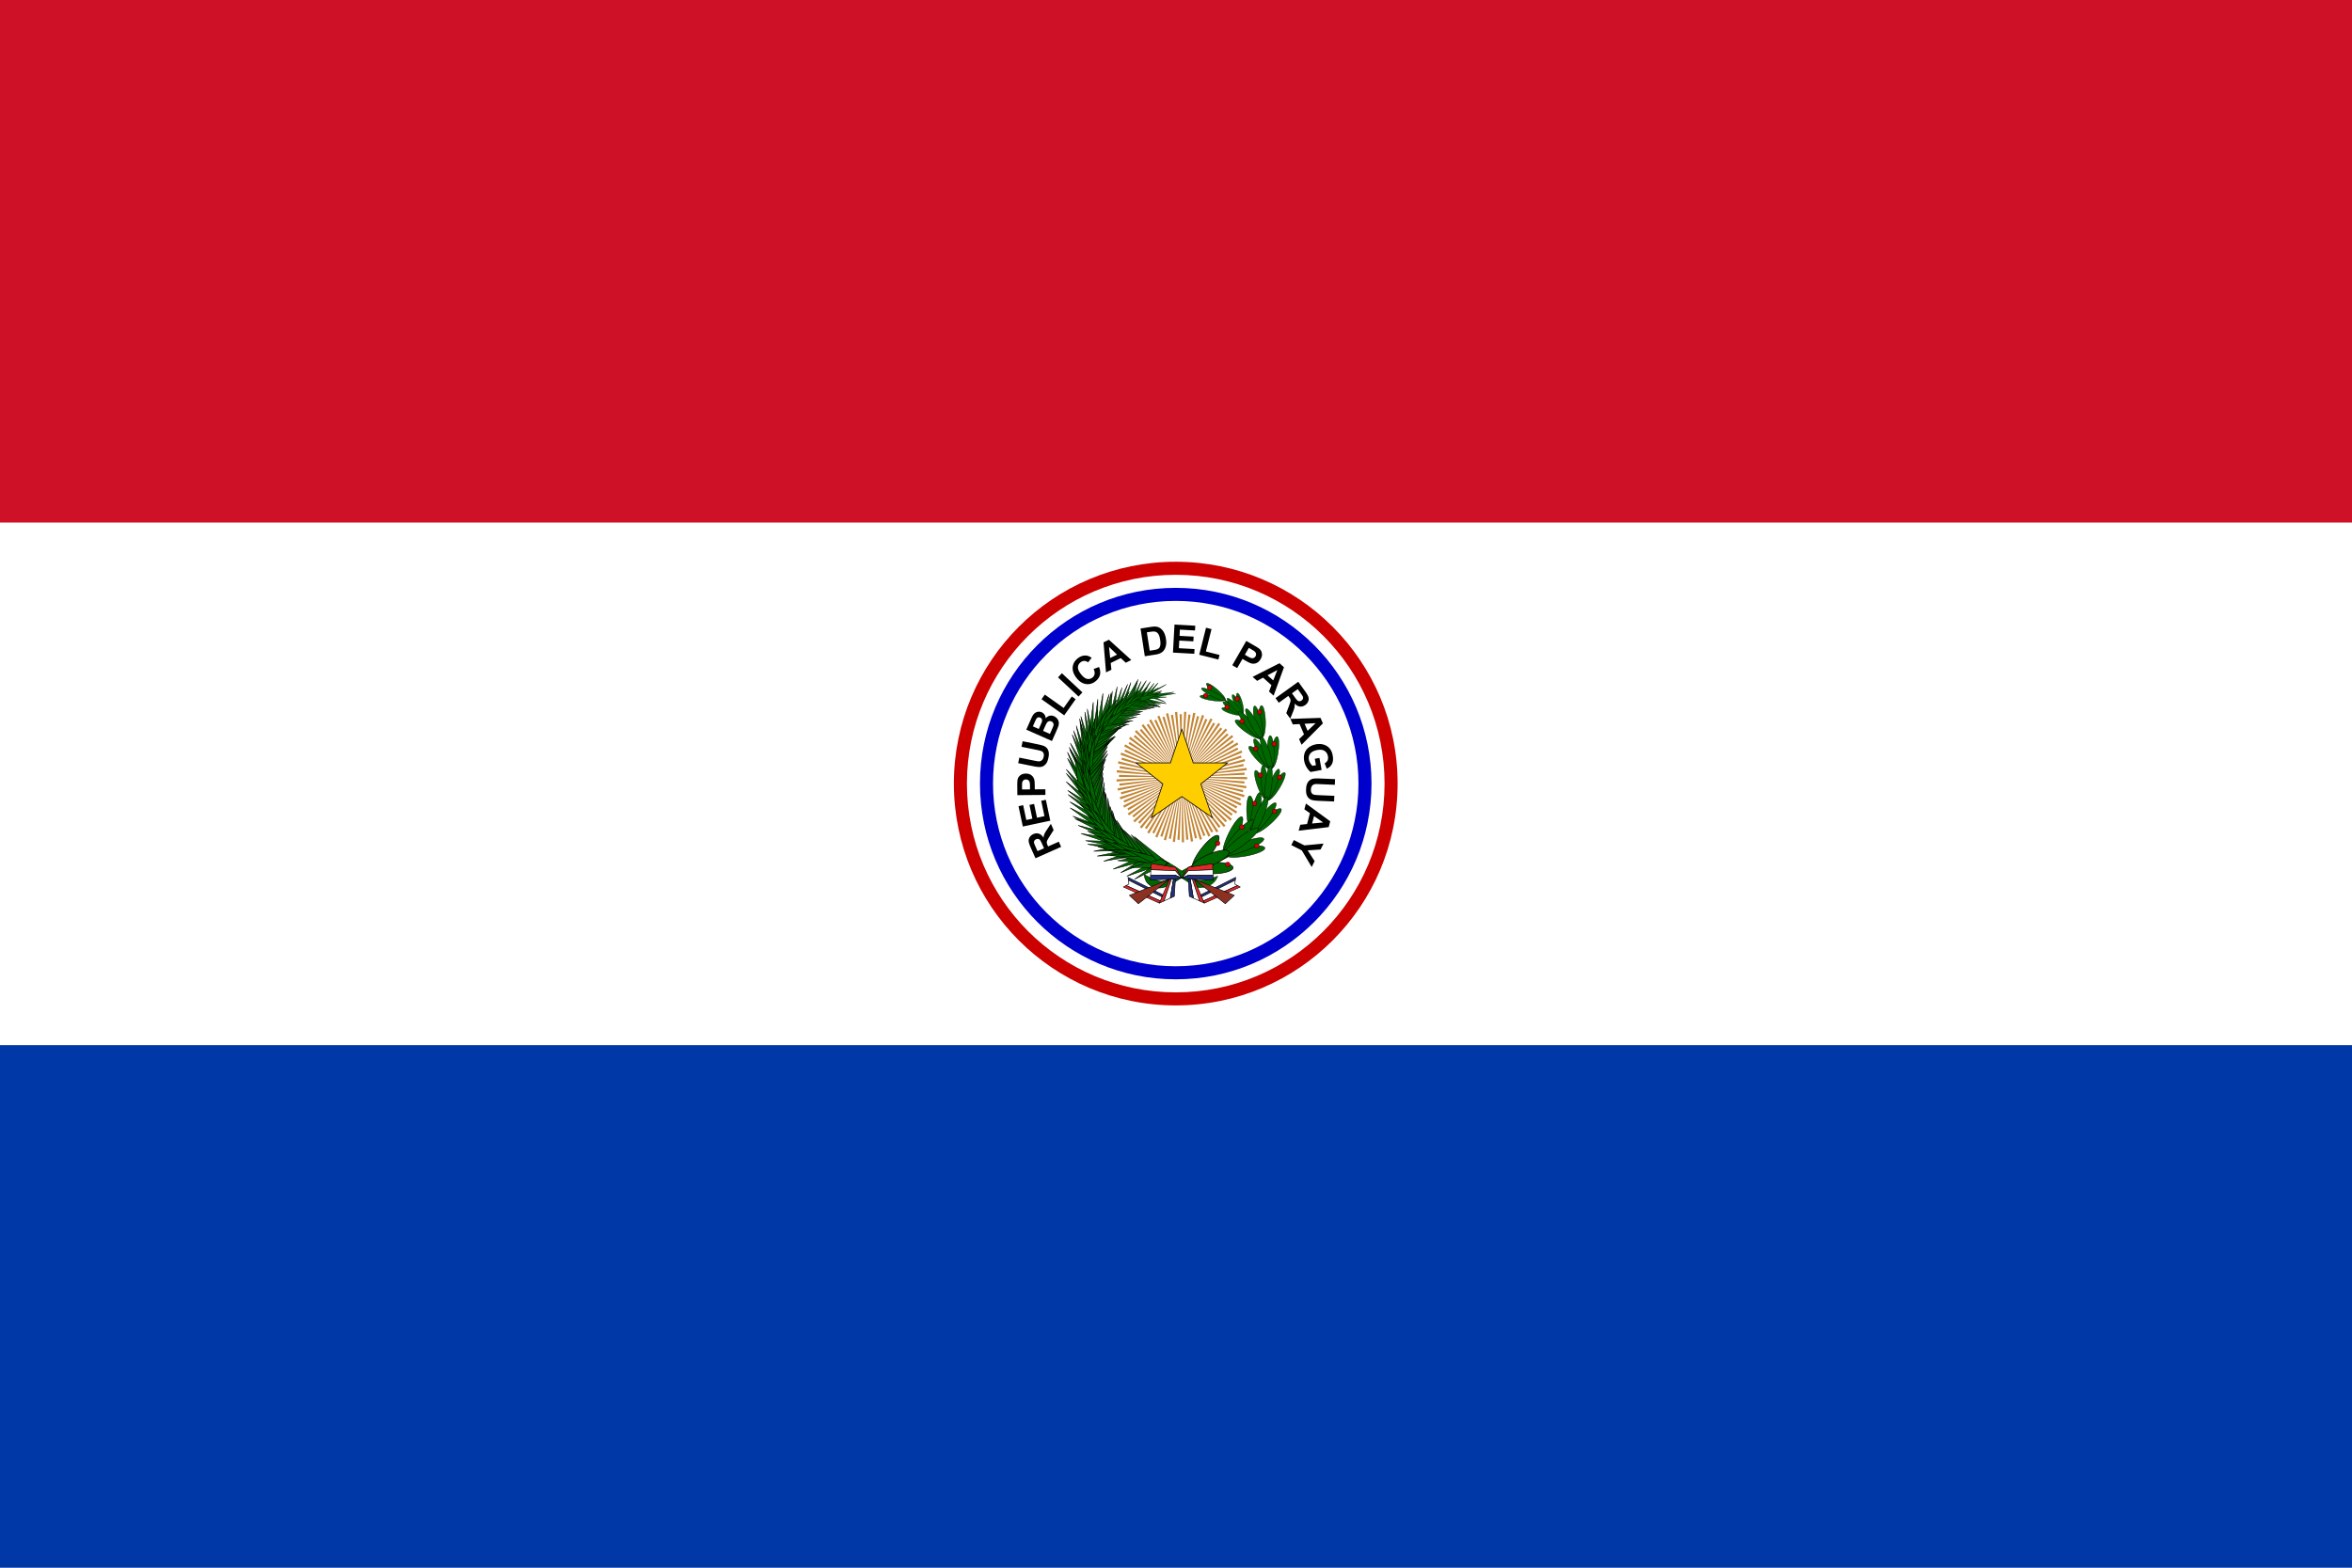 <svg height="600" width="900" xmlns="http://www.w3.org/2000/svg"><rect width="100%" height="100%" fill="#808080" stroke="none"/><path d="M0-.001h900v600H0z" fill="#fff"/><path d="M0-.001h900v200H0z" fill="#ce1126"/><path d="M0 399.999h900v200H0z" fill="#0038a8"/><g stroke-width="1.25" transform="matrix(.283 0 0 .283 365 214.999)"><circle cx="300" cy="300" fill="#c00" r="300"/><circle cx="300" cy="300" fill="#fff" r="282.353"/><circle cx="300" cy="300" fill="#00c" r="264.706"/><circle cx="300" cy="300" fill="#fff" r="247.059"/></g><path d="m406.04 324.123-9.813 4.357-1.852-4.171c-.465-1.049-.715-1.85-.75-2.404a2.469 2.469 0 0 1 .433-1.558 3.098 3.098 0 0 1 1.357-1.115c.738-.325 1.44-.38 2.112-.16.673.22 1.263.732 1.77 1.538.06-.537.177-1.015.352-1.425.175-.412.538-1.025 1.092-1.836l1.383-2.049 1.052 2.37-1.5 2.38c-.537.848-.862 1.41-.978 1.685a1.665 1.665 0 0 0-.144.778c.019.242.13.591.332 1.046l.178.401 4.098-1.819zm-6.543.532-.65-1.465c-.422-.95-.725-1.525-.911-1.727a1.166 1.166 0 0 0-.662-.372c-.255-.047-.53-.005-.826.127-.33.146-.557.352-.682.619s-.143.572-.054.917c.05.171.252.658.609 1.463l.688 1.544zm2.393-10.552-10.505 2.225-1.649-7.789 1.777-.376 1.2 5.667 2.328-.493-1.116-5.273 1.77-.375 1.116 5.275 2.86-.606-1.243-5.869 1.77-.375zm-1.86-9.859-10.738.084-.027-3.479c-.01-1.318.037-2.177.141-2.579.156-.616.503-1.135 1.039-1.553.537-.42 1.232-.633 2.087-.64.658-.004 1.214.11 1.664.347.451.235.806.538 1.066.902.259.368.432.74.518 1.122.106.516.164 1.265.171 2.246l.012 1.414 4.05-.031zm-8.938-2.097 3.046-.025-.008-1.187c-.007-.853-.068-1.425-.183-1.712a1.43 1.43 0 0 0-.532-.673 1.443 1.443 0 0 0-.837-.239c-.39.003-.712.12-.964.352a1.5 1.5 0 0 0-.47.875c-.047.26-.067.78-.06 1.561zm-1.48-10.063.432-2.125 5.7 1.157c.903.184 1.494.275 1.775.278.45-.004.837-.15 1.168-.439.33-.29.555-.731.675-1.325.123-.602.091-1.08-.092-1.438a1.486 1.486 0 0 0-.797-.737c-.346-.136-.935-.287-1.767-.456l-5.821-1.181.431-2.125 5.526 1.121c1.264.256 2.144.495 2.643.716.5.22.896.522 1.192.903.297.381.498.852.606 1.412.108.561.078 1.258-.09 2.09-.205 1.005-.476 1.742-.813 2.215-.338.473-.723.822-1.154 1.048a2.943 2.943 0 0 1-1.287.358c-.632.018-1.536-.093-2.713-.333zm3.103-12.824 1.737-3.925c.343-.775.631-1.341.865-1.695.234-.352.52-.635.859-.845a2.75 2.75 0 0 1 1.154-.39c.43-.05.858.019 1.282.207a2.5 2.5 0 0 1 1.101.93 2.512 2.512 0 0 1 .418 1.392c.44-.521.94-.85 1.502-.986a2.586 2.586 0 0 1 1.693.175c.448.196.835.491 1.165.887.33.393.542.826.635 1.297.094.47.053.983-.122 1.537-.11.345-.442 1.151-.992 2.419l-1.478 3.342zm2.512-1.259 2.269 1.004.575-1.299c.343-.772.544-1.257.605-1.455.11-.357.11-.675.003-.956-.11-.28-.322-.49-.638-.63-.305-.134-.588-.16-.852-.075-.263.082-.488.28-.676.593-.11.187-.37.746-.783 1.68zm3.904 1.728 2.625 1.162.812-1.836c.317-.712.497-1.175.542-1.386a1.34 1.34 0 0 0-.073-.892c-.125-.278-.362-.494-.71-.648a1.4 1.4 0 0 0-.846-.117 1.316 1.316 0 0 0-.722.42c-.213.23-.52.794-.92 1.696zm8.1-5.957-8.685-6.165 1.255-1.768 7.209 5.118 3.12-4.396 1.475 1.047zm5.477-7.19-7.847-7.33 1.479-1.583 7.85 7.328zm5.767-10.524 2.062-.785c.475 1.119.596 2.134.363 3.045-.235.912-.803 1.725-1.705 2.441-1.118.888-2.338 1.233-3.663 1.04-1.325-.192-2.512-.95-3.562-2.275-1.11-1.4-1.612-2.774-1.503-4.122.109-1.348.753-2.488 1.93-3.424 1.03-.816 2.106-1.175 3.233-1.075.667.055 1.363.343 2.089.865l-1.363 1.735c-.445-.356-.925-.537-1.441-.538-.516-.003-1 .175-1.45.533-.625.495-.954 1.12-.988 1.875-.032.756.35 1.635 1.143 2.637.843 1.064 1.637 1.669 2.376 1.818.741.147 1.418-.022 2.03-.507.451-.358.725-.81.823-1.355.1-.545-.025-1.18-.374-1.908zm14.426-3.445-2.12 1.033-1.911-1.781-3.859 1.883.275 2.58-2.069 1.008-.949-11.483 2.063-1.005zm-5.45-2.068-3.075-2.932.441 4.216zm8.976-9.999 3.916-.603c.884-.136 1.568-.174 2.05-.11a3.583 3.583 0 0 1 1.752.731c.516.4.942.92 1.278 1.562.338.643.582 1.46.735 2.454.135.875.143 1.644.023 2.309-.146.814-.429 1.496-.846 2.05-.317.42-.775.78-1.375 1.08-.45.222-1.072.395-1.863.517l-4.03.623zm2.42 1.466 1.085 7.028 1.6-.247c.599-.093 1.025-.193 1.28-.3a2 2 0 0 0 .796-.575c.198-.244.333-.615.404-1.113s.044-1.156-.083-1.975c-.125-.822-.297-1.441-.51-1.857-.212-.417-.467-.728-.765-.934a2.059 2.059 0 0 0-1.07-.346c-.31-.021-.9.035-1.774.17zm9.99 7.76.588-10.722 7.95.438-.1 1.812-5.784-.317-.131 2.376 5.382.295-.1 1.808-5.381-.297-.16 2.919 5.989.329-.099 1.806zm10.053.812 2.599-10.328 2.1.53-2.155 8.574 5.227 1.314-.441 1.754zm12.646 4.025 5.358-9.305 3.014 1.738c1.143.656 1.863 1.132 2.154 1.424.454.447.725 1.008.815 1.683.091.675-.078 1.381-.504 2.122-.328.572-.708.992-1.14 1.263a2.946 2.946 0 0 1-1.318.463 3.169 3.169 0 0 1-1.23-.122c-.499-.17-1.174-.499-2.024-.987l-1.225-.708-2.021 3.51zm6.33-6.649-1.52 2.64 1.029.593c.74.426 1.262.662 1.569.708.306.046.588.008.85-.118.262-.125.47-.325.63-.6.194-.34.256-.675.184-1.01a1.5 1.5 0 0 0-.518-.848c-.2-.172-.638-.452-1.316-.842zm9.487 18.282-1.757-1.573.929-2.443-3.198-2.862-2.287 1.225-1.713-1.535 10.279-5.209 1.708 1.53zm-.14-5.828 1.557-3.955-3.738 2.001zm.863 6.792 8.715-6.27 2.664 3.704c.671.932 1.08 1.664 1.226 2.2a2.458 2.458 0 0 1-.106 1.614 3.096 3.096 0 0 1-1.099 1.369c-.654.47-1.333.666-2.035.589-.703-.078-1.385-.46-2.046-1.145.051.54.033 1.03-.054 1.468s-.319 1.113-.694 2.02l-.935 2.288-1.512-2.105.98-2.637c.352-.94.557-1.556.614-1.848a1.67 1.67 0 0 0-.02-.792c-.068-.232-.247-.55-.537-.956l-.257-.356-3.638 2.617zm6.295-1.858.938 1.302c.606.844 1.02 1.345 1.243 1.504a1.17 1.17 0 0 0 .725.229c.259-.006.519-.104.781-.293.293-.211.475-.46.542-.746.067-.286.022-.588-.135-.909-.083-.156-.381-.591-.895-1.305l-.988-1.374zm3.67 19.7-.931-2.165 1.87-1.825-1.697-3.943-2.59.15-.91-2.112 11.517-.4.906 2.103zm2.325-5.344 3.076-2.934-4.234.243zm2.74 10.713 1.779-.328.845 4.596-4.208.773c-.512-.368-1.012-.945-1.498-1.732a7.209 7.209 0 0 1-.967-2.484c-.202-1.105-.147-2.11.165-3.017a4.485 4.485 0 0 1 1.65-2.217 6.525 6.525 0 0 1 2.698-1.137c1.1-.2 2.119-.15 3.059.154a4.732 4.732 0 0 1 2.338 1.663c.475.612.805 1.425.99 2.432.241 1.312.154 2.386-.26 3.225-.415.838-1.087 1.45-2.018 1.84l-.786-2.045a2.275 2.275 0 0 0 1.075-1.065c.226-.465.28-1.005.167-1.62-.172-.932-.603-1.618-1.294-2.06-.692-.441-1.619-.556-2.781-.342-1.254.23-2.143.682-2.668 1.355-.524.671-.702 1.459-.537 2.362.082.446.252.878.51 1.295.257.416.541.763.85 1.04l1.34-.247zm7.764 7.78-.092 2.166-5.81-.249c-.923-.04-1.522-.037-1.797.004-.444.075-.805.28-1.086.616-.28.337-.434.809-.46 1.414-.025.615.08 1.083.317 1.406.237.324.539.525.902.604.363.079.968.137 1.817.173l5.935.254-.092 2.167-5.635-.242c-1.288-.056-2.195-.153-2.722-.294a3.021 3.021 0 0 1-1.319-.704c-.352-.33-.624-.763-.82-1.3-.194-.537-.273-1.23-.237-2.078.044-1.025.195-1.796.455-2.315.258-.519.584-.925.975-1.215a2.953 2.953 0 0 1 1.215-.556c.621-.115 1.531-.148 2.731-.096l5.723.246zm-13.924 19.747.607-2.279 2.598-.279 1.105-4.146-2.129-1.484.593-2.222 9.3 6.803-.592 2.216zm5.133-2.763 4.23-.404-3.477-2.426zm-6.973 6.335 4.03 2.043 7.325-.695-1.149 2.266-4.932.333 2.67 4.128-1.13 2.23-3.774-6.34-4.017-2.038z"/><g fill-rule="evenodd"><path d="M464.256 276.554a24.059 24.059 0 0 1 .72.432l-12.75 20.403zm-1.076-1.624a24.988 24.988 0 0 1 .778.396l-11.732 22.063zm-1.941.152a24.059 24.059 0 0 1 .773.328l-9.786 21.979zm-1.29-1.458a24.988 24.988 0 0 1 .824.284l-8.547 23.481zm-1.902.421a24.059 24.059 0 0 1 .81.217l-6.63 23.127zm-1.482-1.265a24.988 24.988 0 0 1 .857.167l-5.196 24.442zm-1.824.682a24.059 24.059 0 0 1 .834.103l-3.349 23.824zm-1.643-1.046a24.988 24.988 0 0 1 .871.045l-1.743 24.928zm-1.711.93a24.059 24.059 0 0 1 .84-.016v24.059zm-1.773-.809a24.988 24.988 0 0 1 .87-.076l1.742 24.928zm-1.565 1.159a24.059 24.059 0 0 1 .829-.131l3.348 23.824zm-1.868-.553a24.988 24.988 0 0 1 .85-.196l5.195 24.442zm-1.39 1.365a24.059 24.059 0 0 1 .804-.246l6.631 23.127zm-1.926-.288a24.988 24.988 0 0 1 .815-.312l8.546 23.481zm-1.185 1.545a24.059 24.059 0 0 1 .76-.355l9.786 21.979zm-1.948-.017a24.988 24.988 0 0 1 .763-.422l11.731 22.063zm-.96 1.696a24.059 24.059 0 0 1 .705-.458l12.75 20.403zm-1.93.254a24.988 24.988 0 0 1 .696-.525l14.688 20.216zm29.358-1.025a24.988 24.988 0 0 1 .714.5l-14.688 20.216zm.838 1.758a24.059 24.059 0 0 1 .653.528l-15.465 18.43zm1.909.388a24.988 24.988 0 0 1 .638.595l-17.359 17.975zm.586 1.857a24.059 24.059 0 0 1 .572.615l-17.879 16.098zm1.835.65a24.988 24.988 0 0 1 .55.679l-19.692 15.384zm.322 1.922a24.059 24.059 0 0 1 .482.688l-19.946 13.453zm-35.562-3.738a24.059 24.059 0 0 1 .634-.551l15.464 18.43zm-1.877.52a24.988 24.988 0 0 1 .617-.616l17.358 17.975zm-.455 1.894a24.059 24.059 0 0 1 .551-.633l17.88 16.098zm-1.786.777a24.988 24.988 0 0 1 .525-.696l19.691 15.384zm41.408 1.446a24.988 24.988 0 0 1 .449.748l-21.64 12.494zm.05 1.947a24.059 24.059 0 0 1 .382.748l-21.624 10.547zm1.586 1.131a24.988 24.988 0 0 1 .341.803l-23.169 9.361zm-.22 1.935a24.059 24.059 0 0 1 .273.794l-22.88 7.435zm-43.01-4.52a24.059 24.059 0 0 1 .457-.704l19.945 13.453zm-1.661 1.018a24.988 24.988 0 0 1 .423-.763l21.64 12.494zm46.084 4.843a24.988 24.988 0 0 1 .225.843l-24.246 6.045zm-.488 1.886a24.059 24.059 0 0 1 .16.824l-23.693 4.178zm1.212 1.524a24.988 24.988 0 0 1 .107.866l-24.852 2.612zm-.745 1.8a24.059 24.059 0 0 1 .044.838l-24.044.84zm-45.978-8.108a24.059 24.059 0 0 1 .355-.76l21.623 10.546zm-1.503 1.24a24.988 24.988 0 0 1 .312-.815l23.17 9.361zm.355 1.915a24.059 24.059 0 0 1 .245-.804l22.881 7.435zm-1.316 1.436a24.988 24.988 0 0 1 .196-.85l24.246 6.045zm.618 1.847a24.059 24.059 0 0 1 .131-.83l23.693 4.178zm-1.103 1.605a24.988 24.988 0 0 1 .076-.869l24.851 2.612zm.869 1.743a24.059 24.059 0 0 1 .014-.84l24.044.84zm-.87 1.743a24.988 24.988 0 0 1-.045-.87l24.973-.873zm1.104 1.605a24.059 24.059 0 0 1-.103-.833l23.927-2.515zm-.618 1.847a24.988 24.988 0 0 1-.167-.856l24.61-4.339zm1.316 1.436a24.059 24.059 0 0 1-.218-.81l23.344-5.821zm-.355 1.916a24.988 24.988 0 0 1-.284-.825l23.765-7.722zm1.503 1.238a24.059 24.059 0 0 1-.328-.773l22.306-9.012zm-.085 1.946a24.988 24.988 0 0 1-.396-.777l22.46-10.954zm1.66 1.018a24.059 24.059 0 0 1-.432-.72l20.835-12.029zm.187 1.939a24.988 24.988 0 0 1-.5-.715l20.716-13.973zm1.786.777a24.059 24.059 0 0 1-.528-.653l18.958-14.812zm.455 1.893a24.988 24.988 0 0 1-.595-.638l18.57-16.72zm1.877.521a24.059 24.059 0 0 1-.614-.573l16.712-17.306zm.714 1.812a24.988 24.988 0 0 1-.678-.549l16.062-19.142zm1.93.254a24.059 24.059 0 0 1-.687-.481l14.141-19.464zm.96 1.696a24.988 24.988 0 0 1-.748-.45l13.242-21.191zm1.948-.017a24.059 24.059 0 0 1-.749-.382l11.295-21.242zm1.185 1.545a24.988 24.988 0 0 1-.802-.341l10.163-22.828zm1.927-.288a24.059 24.059 0 0 1-.794-.273l8.228-22.608zm1.389 1.365a24.988 24.988 0 0 1-.842-.226l6.887-24.02zm1.868-.553a24.059 24.059 0 0 1-.825-.16l5.002-23.533zm1.565 1.159a24.988 24.988 0 0 1-.865-.107l3.477-24.745zm1.773-.808a24.059 24.059 0 0 1-.839-.044l1.678-24zm1.711.93a24.988 24.988 0 0 1-.872.014V297.39zm1.643-1.047a24.059 24.059 0 0 1-.836.073l-1.679-24zm1.824.682a24.988 24.988 0 0 1-.861.136l-3.478-24.745zm1.482-1.265a24.059 24.059 0 0 1-.819.189l-5.002-23.533zm1.901.421a24.988 24.988 0 0 1-.834.255l-6.888-24.02zm1.29-1.458a24.059 24.059 0 0 1-.783.3l-8.229-22.607zm1.942.152a24.988 24.988 0 0 1-.79.369l-10.164-22.828zm1.076-1.624a24.059 24.059 0 0 1-.735.407l-11.295-21.242zm1.944-.119a24.988 24.988 0 0 1-.732.475l-13.242-21.191zm.838-1.758a24.059 24.059 0 0 1-.67.506l-14.142-19.464zm1.909-.388a24.988 24.988 0 0 1-.658.572l-16.063-19.142zm.586-1.858a24.059 24.059 0 0 1-.594.594l-16.713-17.306zm1.835-.65a24.988 24.988 0 0 1-.572.658l-18.57-16.72zm.322-1.92a24.059 24.059 0 0 1-.505.67l-18.959-14.812zm1.728-.9a24.988 24.988 0 0 1-.475.731l-20.717-13.973zm.05-1.947a24.059 24.059 0 0 1-.406.734l-20.836-12.029zm1.586-1.131a24.988 24.988 0 0 1-.368.79l-22.46-10.954zm-.22-1.936a24.059 24.059 0 0 1-.301.784l-22.307-9.012zm1.413-1.34a24.988 24.988 0 0 1-.255.834l-23.766-7.722zm-.488-1.886a24.059 24.059 0 0 1-.189.818l-23.344-5.82zm1.212-1.524a24.988 24.988 0 0 1-.136.861l-24.609-4.339zm-.745-1.8a24.059 24.059 0 0 1-.073.837l-23.927-2.515zm.989-1.678a24.988 24.988 0 0 1-.016.872l-24.973-.872z" fill="#c38533"/><path d="m463.872 312.906-11.638-8.044-11.639 8.044 4.365-12.87-10.184-8.043h13.093l4.365-12.87 4.364 12.87h13.094l-10.184 8.043z" fill="#ffce00" stroke="#000" stroke-width=".283"/><g stroke="#000"><g fill="#006700"><path d="M507.956 242.504s22.682 9.773 18.721 29.966c-3.96 20.194-16.589 20.059-21.54 22.29-4.952 2.232-8.368 5.426-10.322 4.98s-4.537-1.955-4.537-1.955-.206 3.316 3.771 3.92c3.977.603 9.205-5.234 11.716-5.883 2.512-.65 17.929-2.323 21.68-22.87 4.378-21.933-19.35-29.804-19.49-30.448z" stroke-width=".158" transform="matrix(1.288 0 0 1.288 -193.562 -48.796)"/><g stroke-width=".073"><path d="M519.413 246.804a3.114.737 75.104 1 1-1.494.114 3.114.737 75.104 1 1 1.494-.114z" transform="matrix(1.288 0 0 1.288 -193.562 -48.796)"/><path d="M518.624 247.013a3.209.716 63.335 1 1-1.353.494 3.209.716 63.335 1 1 1.353-.494z" transform="matrix(1.288 0 0 1.288 -193.562 -48.796)"/><path d="M516.36 248.513a3.038.756 17.053 1 1-.141 1.535 3.038.756 17.053 1 1 .141-1.535z" transform="matrix(1.288 0 0 1.288 -193.562 -48.796)"/><path d="M516.692 247.687a3.195.719 34.225 1 1-.652 1.294 3.195.719 34.225 1 1 .652-1.294z" transform="matrix(1.288 0 0 1.288 -193.562 -48.796)"/><path d="M517.65 247.291a3.249.707 46.194 1 1-.987 1.012 3.249.707 46.194 1 1 .988-1.012z" transform="matrix(1.288 0 0 1.288 -193.562 -48.796)"/></g><g stroke-width=".107"><path d="M526.255 252.465a4.67 1.048 88.415 1 1-2.107-.504 4.67 1.048 88.415 1 1 2.107.504z" transform="matrix(1.288 0 0 1.288 -193.562 -48.796)"/><path d="M525.093 252.412a4.865 1.006 77.49 1 1-2.037.102 4.865 1.006 77.49 1 1 2.037-.102z" transform="matrix(1.288 0 0 1.288 -193.562 -48.796)"/><path d="M521.461 253.547a4.532 1.08 34.91 1 1-.704 2.135 4.532 1.08 34.91 1 1 .704-2.135z" transform="matrix(1.288 0 0 1.288 -193.562 -48.796)"/><path d="M522.194 252.513a4.846 1.01 50.903 1 1-1.331 1.561 4.846 1.01 50.903 1 1 1.331-1.56z" transform="matrix(1.288 0 0 1.288 -193.562 -48.796)"/><path d="M523.653 252.375a4.95.988 61.837 1 1-1.703 1.007 4.95.988 61.837 1 1 1.703-1.007z" transform="matrix(1.288 0 0 1.288 -193.562 -48.796)"/><path d="M529.952 261.864a1.043 4.69 8.74 1 1-1.968-.903 1.043 4.69 8.74 1 1 1.968.903z" transform="matrix(1.288 0 0 1.288 -193.562 -48.796)"/><path d="M528.827 261.588a4.896 1 87.95 1 1-2.01-.29 4.896 1 87.95 1 1 2.01.29z" transform="matrix(1.288 0 0 1.288 -193.562 -48.796)"/><path d="M525.072 262.011a4.554 1.074 46.026 1 1-1.074 1.974 4.554 1.074 46.026 1 1 1.074-1.974z" transform="matrix(1.288 0 0 1.288 -193.562 -48.796)"/><path d="M525.975 261.131a4.882 1.002 61.79 1 1-1.584 1.286 4.882 1.002 61.79 1 1 1.584-1.286z" transform="matrix(1.288 0 0 1.288 -193.562 -48.796)"/><path d="M527.426 261.275a4.99.98 72.543 1 1-1.847.668 4.99.98 72.543 1 1 1.847-.668z" transform="matrix(1.288 0 0 1.288 -193.562 -48.796)"/><path d="M530.226 272.36a1.043 4.692 31.311 1 1-1.431-1.651 1.043 4.692 31.311 1 1 1.431 1.651z" transform="matrix(1.288 0 0 1.288 -193.562 -48.796)"/><path d="M529.314 271.639a.993 4.928 20.618 1 1-1.706-1.1.993 4.928 20.618 1 1 1.706 1.1z" transform="matrix(1.288 0 0 1.288 -193.562 -48.796)"/><path d="M525.75 270.479a4.628 1.057 69.934 1 1-1.738 1.386 4.628 1.057 69.934 1 1 1.739-1.386z" transform="matrix(1.288 0 0 1.288 -193.562 -48.796)"/><path d="M526.91 270.036a4.961.986 85.137 1 1-1.933.538 4.961.986 85.137 1 1 1.933-.538z" transform="matrix(1.288 0 0 1.288 -193.562 -48.796)"/><path d="M528.167 270.769a.968 5.056 5.55 1 1-1.93-.144.968 5.056 5.55 1 1 1.93.144z" transform="matrix(1.288 0 0 1.288 -193.562 -48.796)"/></g><g stroke-width=".123"><path d="M527.398 283a1.221 5.344 48.457 1 1-1.033-2.34 1.221 5.344 48.457 1 1 1.033 2.34z" transform="matrix(1.288 0 0 1.288 -193.562 -48.796)"/><path d="M526.63 281.875a1.16 5.626 37.466 1 1-1.516-1.832 1.16 5.626 37.466 1 1 1.517 1.832z" transform="matrix(1.288 0 0 1.288 -193.562 -48.796)"/><path d="M523.09 279.305a5.383 1.213 86.522 1 1-2.37.901 5.383 1.213 86.522 1 1 2.37-.9z" transform="matrix(1.288 0 0 1.288 -193.562 -48.796)"/><path d="M524.511 279.236a1.14 5.728 11.634 1 1-2.304-.106 1.14 5.728 11.634 1 1 2.304.106z" transform="matrix(1.288 0 0 1.288 -193.562 -48.796)"/><path d="M525.655 280.5a1.124 5.808 22.12 1 1-2.078-.858 1.124 5.808 22.12 1 1 2.078.858z" transform="matrix(1.288 0 0 1.288 -193.562 -48.796)"/></g><g stroke-width=".137"><path d="M520.105 292.31a1.367 5.892 79.752 1 1 .28-2.822 1.367 5.892 79.752 1 1-.28 2.823z" transform="matrix(1.288 0 0 1.288 -193.562 -48.796)"/><path d="M519.98 290.796a1.305 6.174 68.505 1 1-.464-2.618 1.305 6.174 68.505 1 1 .463 2.618z" transform="matrix(1.288 0 0 1.288 -193.562 -48.796)"/><path d="M517.965 286.305a1.363 5.91 26.238 1 1-2.779-.513 1.363 5.91 26.238 1 1 2.779.513z" transform="matrix(1.288 0 0 1.288 -193.562 -48.796)"/><path d="M519.375 287.061a1.286 6.265 41.823 1 1-2.167-1.433 1.286 6.265 41.823 1 1 2.167 1.433z" transform="matrix(1.288 0 0 1.288 -193.562 -48.796)"/><path d="M519.788 288.924a1.268 6.351 52.671 1 1-1.537-2.017 1.268 6.351 52.671 1 1 1.537 2.017z" transform="matrix(1.288 0 0 1.288 -193.562 -48.796)"/></g><g stroke-width=".191"><path d="M510.529 297.53a1.713 5.962 89.068 0 1 .01-3.426 1.713 5.962 89.068 1 1-.01 3.426z" transform="matrix(1.288 0 0 1.288 -193.562 -48.796)"/><path d="M509.74 292.173a1.655 6.17 37.587 0 1-2.542-2.125 1.655 6.17 37.587 1 1 2.542 2.125z" transform="matrix(1.288 0 0 1.288 -193.562 -48.796)"/><path d="M510.581 294.909a1.692 6.036 66.472 1 1-1.21-3.163 1.692 6.036 66.472 0 1 1.21 3.163z" transform="matrix(1.288 0 0 1.288 -193.562 -48.796)"/></g><g stroke-width=".1"><path d="M512.205 243.02a3.703.753 41.126 0 1-1.406.766 3.703.753 41.126 0 1 1.406-.766zM510.372 244.553a3.75.743 8.163 0 1 .286 1.54 3.75.743 8.163 1 1-.286-1.54z" transform="matrix(1.288 0 0 1.288 -193.562 -48.796)"/><path d="M511.109 243.587a3.923.71 26.817 0 1-.744 1.217 3.923.71 26.817 1 1 .744-1.217z" transform="matrix(1.288 0 0 1.288 -193.562 -48.796)"/></g><path d="M484.237 291.723s4.997 1.072 9.34 2.65c4.344 1.58 10.943 6.998 12.717 7.305 1.99.09 4.749-.589 5.796-3.462-3.064.817-4.902 2.059-7.827.452-1.033-.392-4.418-3.473-8.128-5.122-3.71-1.65-11.192-3.53-11.192-3.53z" stroke-width=".082" transform="matrix(1.288 0 0 1.288 -193.562 -48.796)"/><g stroke-width=".1"><path d="M489.564 246.557c-.018-.043 5.751-3.035 5.751-3.035l-6.342 1.622-.736 1.116z" transform="matrix(1.288 0 0 1.288 -193.562 -48.796)"/><path d="M495.02 247.955c-2.227-.404-5.651-1.153-7.831-1.328 1.507-1.669 3.583-4.492 4.863-6.224-.845 1.652-2.172 3.832-2.695 5.413 1.535.829 3.947 1.478 5.663 2.14z" transform="matrix(1.288 0 0 1.288 -193.562 -48.796)"/><path d="M488.525 246.908c-.025-.04 5.11-3.957 5.11-3.957l-5.935 2.655-.528 1.227z" transform="matrix(1.288 0 0 1.288 -193.562 -48.796)"/></g><path d="M493.988 247.896c-2.243-.426-5.693-1.212-7.884-1.4 1.48-1.72 3.51-4.629 4.761-6.415-.816 1.705-2.106 3.952-2.601 5.585 1.556.861 3.99 1.54 5.724 2.23z" stroke-width=".102" transform="matrix(1.288 0 0 1.288 -193.562 -48.796)"/><path d="M487.678 247.226c-.014-.044 6.019-2.52 6.019-2.52l-6.481 1.066-.837 1.045z" stroke-width=".1" transform="matrix(1.288 0 0 1.288 -193.562 -48.796)"/><path d="M493.314 247.945c-2.268-.189-5.773-.612-7.963-.565 1.263-1.909 2.928-5.087 3.956-7.039-.607 1.822-1.619 4.246-1.917 5.96 1.64.706 4.127 1.131 5.924 1.644z" stroke-width=".103" transform="matrix(1.288 0 0 1.288 -193.562 -48.796)"/><path d="M487.068 247.252c-.033-.034 4.078-4.968 4.078-4.968l-5.167 3.863-.24 1.317z" stroke-width=".1" transform="matrix(1.288 0 0 1.288 -193.562 -48.796)"/><path d="M493.275 248.273c-2.43-.046-6.2-.26-8.522-.054 1.15-2.172 2.6-5.76 3.497-7.962-.462 2.031-1.294 4.75-1.438 6.64 1.815.656 4.501.944 6.463 1.376z" stroke-width=".112" transform="matrix(1.288 0 0 1.288 -193.562 -48.796)"/><path d="M486.241 248.432c-.031-.044 4.952-4.75 4.952-4.75l-5.991 3.314-.41 1.42 1.45.016z" stroke-width=".111" transform="matrix(1.288 0 0 1.288 -193.562 -48.796)"/><path d="M492.192 248.434c-2.61.01-6.632-.132-9.18.153 1.69-2.422 3.999-6.41 5.422-8.858-.92 2.249-2.38 5.263-2.927 7.35 1.822.677 4.66.927 6.685 1.355z" stroke-width=".121" transform="matrix(1.288 0 0 1.288 -193.562 -48.796)"/><g stroke-width=".12"><path d="M484.574 248.784c-.025-.047 6.324-5.357 6.324-5.357l-7.148 3.801-.737 1.574 1.56-.018z" transform="matrix(1.288 0 0 1.288 -193.562 -48.796)"/><path d="M491.246 248.593c-2.586.373-6.59.794-9.074 1.427 1.328-2.597 3.044-6.805 4.103-9.39-.589 2.32-1.603 5.462-1.847 7.573 1.902.406 4.75.255 6.818.39z" transform="matrix(1.288 0 0 1.288 -193.562 -48.796)"/><path d="M483.732 249.841c-.036-.038 4.874-6.75 4.874-6.75l-6.082 5.499-.326 1.685z" transform="matrix(1.288 0 0 1.288 -193.562 -48.796)"/><path d="M489.819 249.391c-2.604.243-6.627.462-9.144.97 1.472-2.526 3.423-6.641 4.626-9.169-.719 2.287-1.908 5.373-2.27 7.468 1.876.5 4.73.493 6.788.731z" transform="matrix(1.288 0 0 1.288 -193.562 -48.796)"/><path d="M482.852 250.553c-.025-.048 6.203-5.368 6.203-5.368l-7.038 3.793-.711 1.584 1.546-.009z" transform="matrix(1.288 0 0 1.288 -193.562 -48.796)"/><path d="M489.055 249.667c-2.596.548-6.623 1.241-9.103 2.038 1.213-2.652 2.738-6.919 3.68-9.54-.48 2.328-1.349 5.495-1.49 7.592 1.944.268 4.815-.079 6.913-.09z" transform="matrix(1.288 0 0 1.288 -193.562 -48.796)"/><path d="M481.816 250.83c-.043-.03 3.963-7.358 3.963-7.358l-5.364 6.362-.09 1.682 1.49-.686z" transform="matrix(1.288 0 0 1.288 -193.562 -48.796)"/></g><path d="M489.057 250.08c-2.785.724-7.126 1.674-9.753 2.672 1.01-3.015 2.163-7.847 2.878-10.817-.243 2.621-.81 6.197-.71 8.546 2.168.214 5.28-.298 7.585-.402z" stroke-width=".134" transform="matrix(1.288 0 0 1.288 -193.562 -48.796)"/><path d="M481.036 252.532c-.042-.043 4.993-7.374 4.993-7.374l-6.384 5.96-.27 1.86z" stroke-width=".133" transform="matrix(1.288 0 0 1.288 -193.562 -48.796)"/><g stroke-width=".133"><path d="M487.951 250.923c-2.737.866-7.012 2.038-9.58 3.165.864-3.033 1.787-7.87 2.359-10.843-.119 2.604-.517 6.167-.307 8.483 2.167.095 5.24-.579 7.528-.805z" transform="matrix(1.288 0 0 1.288 -193.562 -48.796)"/><path d="M480.033 253.616c-.048-.034 3.795-8.14 3.795-8.14l-5.395 7.01.024 1.872z" transform="matrix(1.288 0 0 1.288 -193.562 -48.796)"/><path d="M486.909 252.03c-2.805.638-7.168 1.458-9.827 2.371 1.135-2.953 2.493-7.7 3.333-10.616-.355 2.586-1.075 6.105-1.075 8.43 2.149.273 5.27-.147 7.569-.186z" transform="matrix(1.288 0 0 1.288 -193.562 -48.796)"/></g><path d="M479.137 254.4c-.034-.05 6.2-6.37 6.2-6.37l-7.31 4.716-.595 1.79z" stroke-width=".133" transform="matrix(1.288 0 0 1.288 -193.562 -48.796)"/><path d="M485.658 253.136c-2.778.373-7.09.774-9.742 1.44 1.29-2.892 2.908-7.588 3.907-10.473-.505 2.596-1.425 6.107-1.568 8.473 2.082.49 5.156.371 7.403.56z" stroke-width=".133" transform="matrix(1.288 0 0 1.288 -193.562 -48.796)"/><path d="M477.909 253.763c-.046-.039 4.219-7.971 4.219-7.971l-5.723 6.707-.09 1.9 1.594-.636z" stroke-width=".133" transform="matrix(1.288 0 0 1.288 -193.562 -48.796)"/><path d="M486.006 252.19c-3.02 1.237-7.74 2.961-10.57 4.486.927-3.587 1.906-9.269 2.513-12.76-.109 3.025-.518 7.186-.264 9.85 2.398-.075 5.792-1.118 8.321-1.576z" stroke-width=".15" transform="matrix(1.288 0 0 1.288 -193.562 -48.796)"/><g stroke-width=".149"><path d="M477.328 256.17c-.049-.042 5.05-9.147 5.05-9.147l-6.666 7.74-.185 2.161z" transform="matrix(1.288 0 0 1.288 -193.562 -48.796)"/><path d="M484.841 253.315c-2.96 1.391-7.594 3.36-10.352 5.023.767-3.586 1.491-9.24 1.942-12.714.026 2.986-.197 7.11.174 9.72 2.39-.212 5.732-1.433 8.236-2.03z" transform="matrix(1.288 0 0 1.288 -193.562 -48.796)"/><path d="M476.29 257.554c-.056-.032 3.685-9.844 3.685-9.844l-5.515 8.792.14 2.131z" transform="matrix(1.288 0 0 1.288 -193.562 -48.796)"/><path d="M483.55 254.135c-2.954 1.415-7.578 3.42-10.326 5.105.744-3.59 1.432-9.245 1.86-12.721.046 2.984-.15 7.106.237 9.711 2.391-.23 5.727-1.48 8.229-2.095z" transform="matrix(1.288 0 0 1.288 -193.562 -48.796)"/><path d="M475.465 258.726c-.045-.047 5.701-8.68 5.701-8.68l-7.188 7.105-.35 2.152z" transform="matrix(1.288 0 0 1.288 -193.562 -48.796)"/><path d="M483.271 253.687c-2.633 2.102-6.799 5.192-9.173 7.502-.004-3.624-.49-9.21-.783-12.644.66 2.844 1.317 6.838 2.239 9.232 2.32-.827 5.367-2.867 7.717-4.09z" transform="matrix(1.288 0 0 1.288 -193.562 -48.796)"/><path d="M475.74 259.149c-.063-.008.66-10.402.66-10.402l-2.746 10.113.766 1.905z" transform="matrix(1.288 0 0 1.288 -193.562 -48.796)"/><path d="M482.525 254.646c-2.641 2.089-6.819 5.158-9.202 7.455.011-3.625-.45-9.216-.73-12.653.65 2.849 1.288 6.848 2.2 9.248 2.323-.815 5.377-2.839 7.732-4.05z" transform="matrix(1.288 0 0 1.288 -193.562 -48.796)"/><path d="M475.08 260.908c-.06-.024 2.656-10.163 2.656-10.163l-4.597 9.347.362 2.086z" transform="matrix(1.288 0 0 1.288 -193.562 -48.796)"/></g><g stroke-width=".155"><path d="M482.231 254.893c-2.496 2.459-6.47 6.107-8.675 8.749-.392-3.719-1.49-9.395-2.16-12.886.986 2.842 2.09 6.866 3.3 9.217 2.308-1.114 5.237-3.555 7.535-5.08z" transform="matrix(1.288 0 0 1.288 -193.562 -48.796)"/><path d="M475.093 262.206c-.065-.01.498-10.81.498-10.81l-2.655 10.503.824 1.982z" transform="matrix(1.288 0 0 1.288 -193.562 -48.796)"/><path d="M481.44 256.685c-2.671 2.208-6.902 5.457-9.301 7.879-.084-3.766-.708-9.566-1.086-13.132.745 2.95 1.51 7.094 2.513 9.573 2.376-.88 5.475-3.027 7.874-4.32z" transform="matrix(1.288 0 0 1.288 -193.562 -48.796)"/></g><path d="M417.55 290.64c-.074-.044 4.849-13.1 4.849-13.1l-7.272 11.608.19 2.875z" stroke-width=".2"/><path d="M426.695 281.986c-3.046 3.222-7.895 8.003-10.588 11.464-.48-4.857-1.827-12.27-2.648-16.828 1.207 3.71 2.56 8.963 4.037 12.03 2.819-1.463 6.394-4.665 9.199-6.666z" stroke-width=".196"/><path d="M417.74 291.307c-.085 0-.573-13.85-.573-13.85l-2.243 13.795 1.286 2.397z" stroke-width=".2"/><path d="M425.202 283.017c-2.947 3.25-7.65 8.077-10.236 11.563-.624-4.858-2.187-12.267-3.14-16.823 1.314 3.704 2.82 8.951 4.386 12.01 2.771-1.49 6.248-4.724 8.99-6.75z" stroke-width=".196"/><path d="M416.96 292.682c-.078-.023 1.546-14.07 1.546-14.07l-4.125 13.308.822 2.733z" stroke-width=".196"/><path d="M424.569 283.566c-2.695 3.52-7.021 8.78-9.338 12.499-.99-4.771-3.113-11.988-4.411-16.427 1.593 3.556 3.494 8.628 5.29 11.518 2.652-1.751 5.876-5.307 8.459-7.59z" stroke-width=".196"/><path d="M416.902 293.998c-.08-.004-.893-14.086-.893-14.086l-1.773 13.975 1.277 2.462z" stroke-width=".196"/><g stroke-width=".153"><path d="M424.29 284.377c-2.53 3.686-6.61 9.208-8.75 13.075-1.237-4.752-3.734-11.908-5.263-16.31 1.781 3.498 3.947 8.506 5.897 11.32 2.577-1.902 5.636-5.651 8.116-8.085z" stroke-width=".197"/><path d="M417.784 295.317c-.08-.026 1.433-14.15 1.433-14.15l-4.033 13.3.85 2.784z" stroke-width=".197"/><path d="M423.777 285.686c-2.18 4.017-5.737 10.075-7.514 14.217-1.656-4.553-4.781-11.32-6.696-15.484 2.084 3.23 4.686 7.907 6.877 10.435 2.388-2.25 5.089-6.403 7.333-9.168z" stroke-width=".197"/><path d="M417.29 296.481c-.079.022-3.954-13.418-3.954-13.418l1.337 14.144 1.781 1.994z" stroke-width=".197"/></g><path d="M423.7 287.254c-2.272 4.004-5.973 10.043-7.832 14.173-1.666-4.54-4.824-11.286-6.76-15.437 2.117 3.22 4.754 7.883 6.985 10.404 2.472-2.243 5.28-6.384 7.606-9.14z" stroke-width=".198"/><path d="M417.47 299.01c-.084 0-1.453-14.11-1.453-14.11l-1.307 14.111 1.413 2.418z" stroke-width=".198"/><path d="M423.927 288.486c-2.336 3.95-6.134 9.902-8.059 13.988-1.592-4.578-4.64-11.399-6.507-15.595 2.063 3.27 4.624 7.995 6.814 10.567 2.507-2.184 5.38-6.259 7.752-8.96z" stroke-width=".198"/><g stroke-width=".154"><path d="M417.331 300.14c-.083.009-2.618-13.856-2.618-13.856l-.128 14.19 1.607 2.235z" stroke-width=".198"/><path d="M422.924 290.483c-2.52 3.783-6.594 9.464-8.71 13.41-1.37-4.682-4.088-11.704-5.751-16.024 1.903 3.408 4.234 8.304 6.297 11.025 2.606-2.008 5.668-5.878 8.164-8.411z" stroke-width=".198"/><path d="M416.119 301.679c-.082-.022 1.171-14.163 1.171-14.163l-3.859 13.43.933 2.736z" stroke-width=".198"/></g><path d="M423.077 290.841c-2.154 4.097-5.678 10.289-7.415 14.494-1.798-4.465-5.151-11.073-7.206-15.139 2.209 3.128 4.98 7.676 7.284 10.1 2.405-2.346 5.091-6.602 7.337-9.455z" stroke-width=".198"/><g stroke-width=".154"><path d="M415.637 302.86c-.08.026-4.346-13.2-4.346-13.2l1.673 14.037 1.872 1.91z" stroke-width=".198"/><path d="M422.485 291.895c-1.504 4.496-4.041 11.35-5.12 15.86-2.44-3.993-6.734-9.753-9.369-13.299 2.645 2.59 6.057 6.454 8.69 8.332 2.014-2.83 4.017-7.6 5.8-10.893z" stroke-width=".198"/><path d="M419.51 303.94c-.08.028-4.706-13.018-4.706-13.018l2.057 13.96 1.924 1.834z" stroke-width=".198"/></g><g stroke-width=".154"><path d="M422.451 293.264c-1.471 4.512-3.96 11.392-5.005 15.914-2.47-3.968-6.806-9.682-9.465-13.2 2.663 2.562 6.103 6.39 8.749 8.24 1.994-2.852 3.963-7.642 5.721-10.954z" stroke-width=".198"/><path d="M419.548 306.16c-.077.04-6.055-12.174-6.055-12.174l3.526 13.518 2.104 1.52z" stroke-width=".198"/><path d="M421.993 294.406c-.941 4.684-2.618 11.86-3.135 16.494-2.907-3.58-7.865-8.623-10.909-11.73 2.937 2.159 6.79 5.46 9.628 6.915 1.65-3.113 3.053-8.144 4.416-11.68z" stroke-width=".198"/><path d="M419.942 308.069c-.082.015-3.265-13.652-3.265-13.652l.539 14.173 1.71 2.12z" stroke-width=".198"/></g><path d="M422.011 295.86c-.497 4.788-1.494 12.157-1.575 16.839-3.217-3.172-8.605-7.524-11.914-10.206 3.115 1.753 7.244 4.52 10.194 5.586 1.348-3.321 2.272-8.517 3.295-12.22z" stroke-width=".198"/><path d="M420.1 309.073c-.065.063-8.632-9.855-8.632-9.855l6.504 11.936 2.377.812z" stroke-width=".198"/><path d="M422.192 297.535c-.516 4.786-1.542 12.15-1.642 16.83-3.204-3.19-8.576-7.573-11.874-10.274 3.108 1.771 7.227 4.561 10.173 5.644 1.361-3.313 2.305-8.503 3.343-12.2z" stroke-width=".198"/><path d="M421.067 311.355c-.074.044-6.629-11.88-6.629-11.88l4.165 13.335 2.175 1.423z" stroke-width=".198"/><g stroke-width=".154"><path d="M422.581 299.502c-.315 4.815-1.03 12.236-.933 16.92-3.332-2.994-8.876-7.048-12.28-9.547 3.175 1.581 7.403 4.12 10.388 5.024 1.22-3.394 1.944-8.639 2.825-12.397z" stroke-width=".198"/><path d="M421.905 313.528c-.067.059-8.19-10.385-8.19-10.385l5.972 12.326 2.34.962z" stroke-width=".198"/><path d="M422.67 301.718c-.286 4.817-.956 12.246-.832 16.929-3.35-2.965-8.917-6.971-12.336-9.441 3.185 1.553 7.427 4.055 10.417 4.933 1.2-3.404 1.892-8.656 2.75-12.421z" stroke-width=".198"/><path d="M422.647 315.294c-.077.036-5.742-12.52-5.742-12.52l3.178 13.707 2.066 1.646z" stroke-width=".198"/><path d="M422.886 303.151c.165 4.834.19 12.318.75 16.963-3.599-2.5-9.495-5.738-13.116-7.736 3.303 1.117 7.745 3.036 10.793 3.508.873-3.55 1.072-8.871 1.573-12.735z" stroke-width=".198"/><path d="M423.65 314.812c-.048.08-10.49-7.182-10.49-7.182l8.894 9.8 2.471.127z" stroke-width=".198"/><path d="M423.218 303.677c.418 4.811.835 12.27 1.638 16.878-3.734-2.356-9.808-5.36-13.538-7.215 3.366.99 7.914 2.734 10.99 3.089.69-3.572.61-8.883.91-12.752z" stroke-width=".198"/><path d="M424.78 317.483c-.064.06-8.74-10.047-8.74-10.047l6.62 12.063 2.393.872z" stroke-width=".198"/><path d="M423.976 305.51c.619 4.791 1.35 12.233 2.344 16.798-3.82-2.134-9.998-4.776-13.794-6.407 3.396.787 8.001 2.26 11.082 2.43.535-3.617.232-8.93.368-12.821z" stroke-width=".198"/><path d="M426.53 319.174c-.05.079-10.41-7.356-10.41-7.356l8.78 9.944 2.472.17z" stroke-width=".198"/></g><path d="M424.303 307.545c.933 4.735 2.153 12.11 3.444 16.584-3.936-1.773-10.248-3.83-14.126-5.104 3.425.466 8.097 1.503 11.168 1.381.291-3.669-.362-8.954-.486-12.861z" stroke-width=".198"/><path d="M427.68 320.636c-.065.06-8.61-10.207-8.61-10.207l6.461 12.18 2.382.918z" stroke-width=".198"/><path d="M424.868 308.856c1.367 4.605 3.265 11.809 4.96 16.104-4.057-1.244-10.49-2.455-14.443-3.208 3.43.008 8.146.419 11.17-.114-.056-3.704-1.198-8.896-1.687-12.782z" stroke-width=".198"/><path d="M428.139 320.66c-.018.094-12.028-2.576-12.028-2.576l11.438 5.686 2.31-.87z" stroke-width=".198"/><path d="M425.662 310.287c1.349 4.612 3.219 11.825 4.897 16.129-4.053-1.267-10.482-2.514-14.433-3.29 3.43.027 8.145.465 11.173-.05-.042-3.704-1.163-8.901-1.637-12.789z" stroke-width=".198"/><path d="M430.107 321.926c-.036.085-11.508-5.558-11.508-5.558l10.322 8.367 2.473-.231z" stroke-width=".198"/><path d="M425.066 311.101c2.285 4.202 5.627 10.83 8.17 14.656-4.216-.321-10.744-.086-14.757.05 3.348-.75 8.035-1.388 10.876-2.577-.82-3.61-3.009-8.436-4.29-12.129z" stroke-width=".198"/><path d="M431.916 323.187c-.023.092-11.958-3.303-11.958-3.303l11.222 6.355 2.36-.72z" stroke-width=".198"/><path d="M426.302 312.883c2.31 4.186 5.691 10.79 8.256 14.598-4.215-.286-10.736.004-14.746.174 3.342-.779 8.02-1.457 10.852-2.67-.843-3.606-3.06-8.418-4.362-12.102z" stroke-width=".198"/><g stroke-width=".154"><path d="M433.434 324.17c-.043.081-11.143-6.665-11.143-6.665l9.736 9.317 2.503.025-1.096-2.676z" stroke-width=".198"/><path d="M427.229 313.932c2.675 3.907 6.637 10.105 9.526 13.599-4.168.261-10.545 1.403-14.466 2.097 3.206-1.218 7.736-2.51 10.4-4.1-1.179-3.514-3.823-8.062-5.46-11.596z" stroke-width=".198"/><path d="M434.248 325.146c-.004.098-12.028-.284-12.028-.284l11.9 3.517 2.116-1.315z" stroke-width=".198"/></g><path d="M441.221 266.87c.002-.037 8.654-1.443 8.654-1.443l-8.61.2-1.502.772z" stroke-width=".104"/><path d="M445.976 268.72c-2.51-.758-6.305-2.03-8.882-2.59 2.739-1.088 6.792-3.019 9.286-4.203-1.919 1.2-4.71 2.744-6.197 3.949 1.437.976 4.045 1.971 5.793 2.844z" stroke-width=".106"/><path d="M440.849 267.168c-.01-.036 8.372-2.3 8.372-2.3l-8.674 1.106-1.308.898z" stroke-width=".104"/><path d="M446.374 269.324c-2.933-.276-7.433-.839-10.328-.868 2.181-1.931 5.24-5.162 7.123-7.146-1.295 1.864-3.286 4.338-4.145 6.102 1.967.79 5.125 1.318 7.35 1.912z" stroke-width=".121"/><path d="M437.737 267.757c.008-.038 8.702-.982 8.702-.982l-8.48-.272-1.585.697z" stroke-width=".104"/><path d="M444.18 269.656c-2.667-.51-6.72-1.4-9.42-1.716 2.564-1.258 6.3-3.424 8.601-4.753-1.717 1.297-4.251 2.991-5.533 4.255 1.625.805 4.433 1.532 6.353 2.214z" stroke-width=".104"/><path d="M436.979 267.671c-.022-.033 7.66-3.296 7.66-3.296l-8.39 2.214-1.005 1.022 1.735.06z" stroke-width=".104"/><path d="M443.928 270.632c-2.22-.917-5.622-2.47-7.818-3.117 1.7-1.582 4.097-4.355 5.573-6.056-1.026 1.7-2.596 3.898-3.289 5.583 1.475 1.255 3.859 2.487 5.534 3.59z" stroke-width=".108"/><path d="M437.415 268.247c-.016-.052 5.96-2.583 5.96-2.583l-6.49.89-.798 1.156z" stroke-width=".108"/><g stroke-width=".154"><path d="M432.427 324.043c.005.095-12.35.093-12.35.093l12.505 3.058 2.052-1.345-2.207-1.806z" stroke-width=".198"/><path d="M434.646 324.848c-.015.09-12.543-2.917-12.543-2.917l12.045 5.905 2.36-.76z" stroke-width=".198"/><path d="M436.708 325.683c0 .095-12.453-.627-12.453-.627l12.453 3.753 2.135-1.21z" stroke-width=".198"/></g><path d="M428.805 316.88c3.24 3.57 8.093 9.259 11.493 12.407-4.184.632-10.483 2.323-14.358 3.354 3.08-1.478 7.489-3.148 9.969-4.94-1.67-3.323-4.966-7.522-7.104-10.822z" stroke-width=".198"/><path d="M438.422 326.312c-.023.087-12.448-4.073-12.448-4.073l11.697 6.954 2.45-.516z" stroke-width=".198"/><path d="M429.956 317.7c3.531 3.22 8.857 8.389 12.499 11.161-4.009 1.155-9.967 3.642-13.633 5.163 2.844-1.877 6.964-4.11 9.19-6.23-1.975-3.163-5.626-7.013-8.056-10.095z" stroke-width=".198"/><g stroke-width=".154"><path d="M439.446 327.084c.019.096-11.812 2.322-11.812 2.322l12.447.849 1.757-1.735z" stroke-width=".198"/><path d="M436.975 326.342c.012.095-12.32.945-12.32.945l12.712 2.184 1.947-1.481z" stroke-width=".198"/><path d="M439.251 326.991c-.008.091-12.739-2.042-12.739-2.042l12.466 5.054 2.299-.92z" stroke-width=".198"/><path d="M441.372 327.681c.008.094-12.476.234-12.476.234l12.71 2.882 2.04-1.354z" stroke-width=".198"/></g><path d="M432.823 319.451c3.501 3.335 8.773 8.671 12.402 11.574-4.128.919-10.288 3.04-14.078 4.334 2.963-1.686 7.238-3.655 9.579-5.611-1.917-3.198-5.521-7.155-7.903-10.297z" stroke-width=".198"/><path d="M443.13 328.19c-.017.088-12.73-3.201-12.73-3.201l12.196 6.124 2.407-.684z" stroke-width=".198"/><path d="M434.034 320.19c3.765 2.965 9.469 7.75 13.312 10.262-3.914 1.427-9.674 4.318-13.219 6.087 2.698-2.067 6.642-4.578 8.706-6.845-2.21-3.016-6.143-6.6-8.8-9.505z" stroke-width=".198"/><path d="M444.21 328.888c.026.095-11.615 3.13-11.615 3.13l12.486-.013 1.624-1.85-2.495-1.267z" stroke-width=".198"/></g><g fill="#c70303"><g stroke-width=".129"><circle cx="480.476" cy="286.547" r=".894"/><circle cx="487.57" cy="284.731" r=".894"/><circle cx="482.286" cy="296.654" r=".894"/><circle cx="489.601" cy="297.508" r=".894"/><circle cx="480.075" cy="307.53" r=".894"/><circle cx="487.686" cy="310.521" r=".894"/><circle cx="475.201" cy="316.554" r=".894"/><circle cx="480.895" cy="323.788" r=".894"/><circle cx="469.813" cy="330.848" r=".894"/><circle cx="465.923" cy="322.761" r=".894"/><circle cx="462.848" cy="263.166" r=".894"/></g><circle cx="461.349" cy="266.242" stroke-width=".13" r=".894"/><circle cx="475.265" cy="276.044" stroke-width=".129" r=".894"/><g stroke-width=".13"><circle cx="469.546" cy="270.641" r=".894"/><circle cx="473.398" cy="267.453" r=".894"/></g><circle cx="482.012" cy="272.511" r=".894" stroke-width=".129"/></g></g></g><g stroke="#000" stroke-width=".517"><g stroke-linejoin="round"><path d="m447.542 336.494.712-.034-2.813 8.36-1.83.828 1.365-3.18z" fill="#de2929" stroke-width=".214"/><path d="m448.254 336.46.781-.037-1.212 7.321-2.382 1.077z" fill="#fff" stroke-width=".214"/><path d="m449.035 336.423.75-.036-.423 6.662-1.54.695z" fill="#21317b" stroke-width=".214"/><path d="m440.362 332.878 9.445.39 2.427 2.857-2.417-4.19-9.359-1.397z" fill="#de2929" stroke-width=".214"/><path d="m440.362 332.878-.09 2.18 9.522-.068 2.44 1.135-2.427-2.857z" fill="#fff" stroke-width=".214"/><path d="m440.272 335.058-.074 1.784 9.586-.455 2.45-.262-2.44-1.135zM431.62 335.77l.147 1.07 12.865 6.428.344-.8z" fill="#21317b" stroke-width=".214"/><path d="m431.767 336.84 12.865 6.428-.66 1.537-13.049-5.884 1.054-.552z" fill="#fff" stroke-width=".214"/><path d="m430.923 338.92-1.058.554 13.745 6.174.362-.843z" fill="#de2929" stroke-width=".214"/></g><path d="m447.542 336.494-15.38 6.186 3.438 3.203z" fill="#8c3121" stroke-width=".214"/><g stroke-linejoin="round"><path d="m456.925 336.494-.711-.034 2.813 8.36 1.83.828-1.365-3.18z" fill="#de2929" stroke-width=".214"/><path d="m456.214 336.46-.782-.037 1.213 7.321 2.382 1.077z" fill="#fff" stroke-width=".214"/><path d="m455.432 336.423-.748-.036.422 6.662 1.54.695z" fill="#21317b" stroke-width=".214"/><path d="m464.106 332.878-9.445.39-2.427 2.857 2.417-4.19 9.358-1.397z" fill="#de2929" stroke-width=".214"/><path d="m464.106 332.878.09 2.18-9.523-.068-2.44 1.135 2.428-2.857z" fill="#fff" stroke-width=".214"/><path d="m464.196 335.058.073 1.784-9.585-.455-2.45-.262 2.44-1.135zM472.848 335.77l-.147 1.07-12.866 6.428-.343-.8z" fill="#21317b" stroke-width=".214"/><path d="m472.7 336.84-12.865 6.428.66 1.537 13.05-5.884-1.055-.552z" fill="#fff" stroke-width=".214"/><path d="m473.545 338.92 1.057.554-13.745 6.174-.362-.843z" fill="#de2929" stroke-width=".214"/></g><path d="m456.925 336.494 15.38 6.186-3.437 3.203z" fill="#8c3121" stroke-width=".214"/></g></svg>